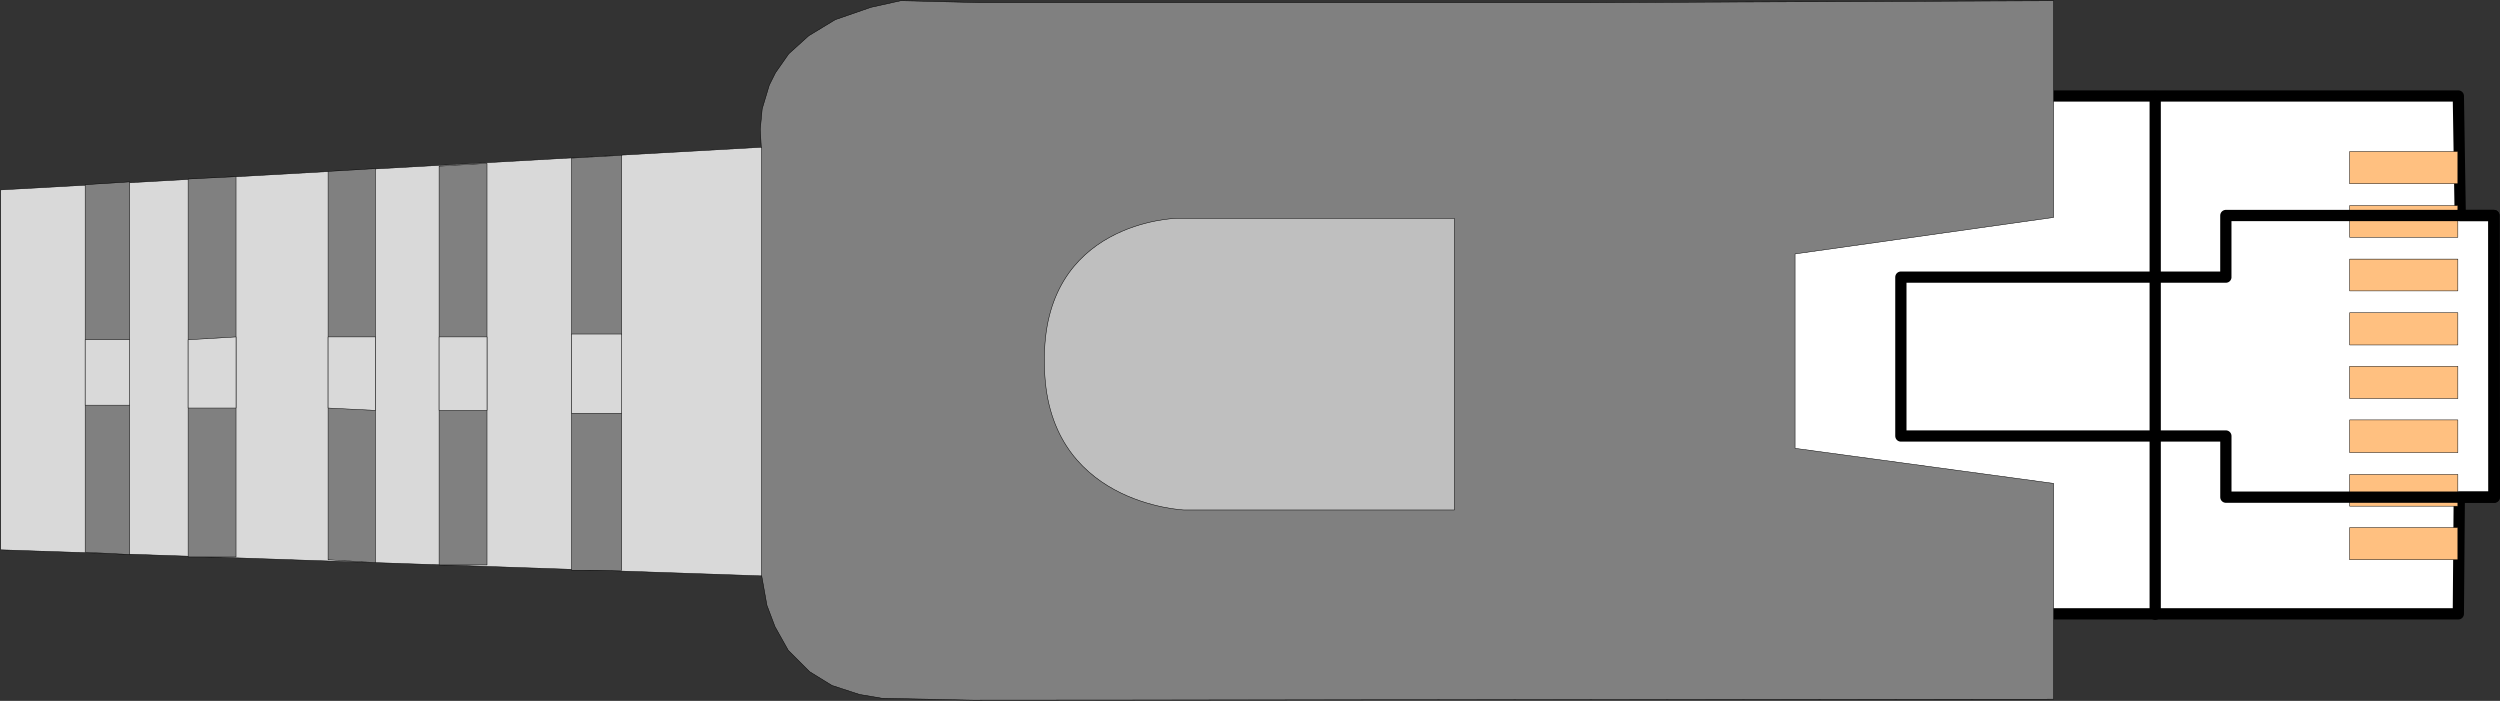 <svg xmlns:inkscape="http://www.inkscape.org/namespaces/inkscape" xmlns:rdf="http://www.w3.org/1999/02/22-rdf-syntax-ns#" xmlns="http://www.w3.org/2000/svg" xmlns:cc="http://creativecommons.org/ns#" xmlns:dc="http://purl.org/dc/elements/1.1/" xmlns:sodipodi="http://sodipodi.sourceforge.net/DTD/sodipodi-0.dtd" id="0" sodipodi:docname="_svgclean2.svg" viewBox="0 0 222.27 62.311" inkscape:version="0.48.3.1 r9886"><rect x="0" y="0" width="222.27" height="62.311" fill="#333333" stroke="none"/><g id="g3636" transform="translate(-4.155 -4.154)"><path id="2" style="stroke-linejoin:round;fill-rule:evenodd;stroke:#000000;stroke-linecap:round;fill:#ffffff" inkscape:connector-curvature="0" d="m222.89 23.315h2.995l0.042 25.043h-3.122l-0.084 10.371h-65.045v-46.039h65.045l0.169 10.624z"></path><path id="3" style="stroke-linejoin:round;fill-rule:evenodd;stroke:#000000;stroke-linecap:round;stroke-width:.042px;fill:#808080" inkscape:connector-curvature="0" d="m186.74 23.483-22.989 3.246v17.286l22.989 3.12v19.183l-96.09 0.084-8.099-0.169-1.983-0.337-2.447-0.801-1.983-1.223-1.898-1.897-1.181-2.108-0.717-1.897-0.464-2.614-0.042-38.155-0.084-1.56 0.169-1.813 0.633-2.108 0.548-1.096 1.181-1.686 1.772-1.602 2.362-1.433 3.164-1.096 2.658-0.59 7.002 0.169h54.119l41.38-0.169v19.267z"></path><path id="4" style="stroke-linejoin:round;fill-rule:evenodd;stroke:#000000;stroke-linecap:round;stroke-width:.042px;fill:#bfbfbf" inkscape:connector-curvature="0" d="m109.46 49.496h24.002v-25.928h-24.719s-11.98 0.253-11.727 12.859c0 12.606 12.444 13.07 12.444 13.07z"></path><path id="5" style="stroke-linejoin:round;fill-rule:evenodd;stroke:#000000;stroke-linecap:round;stroke-width:.042px;fill:#d9d9d9" inkscape:connector-curvature="0" d="m71.878 55.356-67.66-2.319v-31.999l67.66-3.794v38.113z"></path><path id="6" style="stroke-linejoin:round;fill-rule:evenodd;stroke:#000000;stroke-linecap:round;stroke-width:.042px;fill:#808080" inkscape:connector-curvature="0" d="m54.963 54.85v-36.637l4.471-0.253v36.89h-4.471z"></path><path id="7" style="stroke-linejoin:round;fill-rule:evenodd;stroke:#000000;stroke-linecap:round;stroke-width:.042px;fill:#808080" inkscape:connector-curvature="0" d="m43.194 54.386v-35.457l4.26-0.253v35.71h-4.26z"></path><path id="8" style="stroke-linejoin:round;fill-rule:evenodd;stroke:#000000;stroke-linecap:round;stroke-width:.042px;fill:#808080" inkscape:connector-curvature="0" d="m37.542 54.176v-35.035l-4.218 0.253v34.529l4.218 0.253z"></path><path id="9" style="stroke-linejoin:round;fill-rule:evenodd;stroke:#000000;stroke-linecap:round;stroke-width:.042px;fill:#808080" inkscape:connector-curvature="0" d="m25.14 53.67v-33.812l-4.26 0.211v33.602h4.26z"></path><path id="10" style="stroke-linejoin:round;fill-rule:evenodd;stroke:#000000;stroke-linecap:round;stroke-width:.042px;fill:#808080" inkscape:connector-curvature="0" d="m15.692 53.459v-33.138l-3.965 0.253v32.674l3.965 0.211z"></path><path id="11" style="stroke-linejoin:round;fill-rule:evenodd;stroke:#000000;stroke-linecap:round;stroke-width:.042px;fill:#d9d9d9" inkscape:connector-curvature="0" d="m11.727 40.179h3.965v-5.818h-3.965v5.818z"></path><path id="12" style="stroke-linejoin:round;fill-rule:evenodd;stroke:#000000;stroke-linecap:round;stroke-width:.042px;fill:#d9d9d9" inkscape:connector-curvature="0" d="m20.88 40.432h4.26v-6.324l-4.26 0.253v6.071z"></path><path id="13" style="stroke-linejoin:round;fill-rule:evenodd;stroke:#000000;stroke-linecap:round;stroke-width:.042px;fill:#d9d9d9" inkscape:connector-curvature="0" d="m33.324 40.432 4.218 0.211v-6.535h-4.218v6.324z"></path><path id="14" style="stroke-linejoin:round;fill-rule:evenodd;stroke:#000000;stroke-linecap:round;stroke-width:.042px;fill:#d9d9d9" inkscape:connector-curvature="0" d="m43.194 40.642h4.26v-6.535h-4.26v6.535z"></path><path id="15" style="stroke-linejoin:round;fill-rule:evenodd;stroke:#000000;stroke-linecap:round;stroke-width:.042px;fill:#d9d9d9" inkscape:connector-curvature="0" d="m54.963 40.895h4.471v-7.041h-4.471v7.041z"></path><path id="16" style="stroke-linejoin:round;stroke:#000000;stroke-linecap:round;fill:none" inkscape:connector-curvature="0" d="m195.77 58.771v-46.039"></path><path id="17" style="stroke-linejoin:round;fill-rule:evenodd;stroke:#000000;stroke-linecap:round;stroke-width:.042px;fill:#ffc080" inkscape:connector-curvature="0" d="m213.06 20.49h9.617v-2.867h-9.62v2.867z"></path><path id="18" style="stroke-linejoin:round;fill-rule:evenodd;stroke:#000000;stroke-linecap:round;stroke-width:.042px;fill:#ffc080" inkscape:connector-curvature="0" d="m213.06 25.254h9.617v-2.825h-9.62v2.825z"></path><path id="19" style="stroke-linejoin:round;fill-rule:evenodd;stroke:#000000;stroke-linecap:round;stroke-width:.042px;fill:#ffc080" inkscape:connector-curvature="0" d="m213.06 30.018h9.617v-2.825h-9.62v2.825z"></path><path id="20" style="stroke-linejoin:round;fill-rule:evenodd;stroke:#000000;stroke-linecap:round;stroke-width:.042px;fill:#ffc080" inkscape:connector-curvature="0" d="m213.06 34.824h9.617v-2.867h-9.62v2.867z"></path><path id="21" style="stroke-linejoin:round;fill-rule:evenodd;stroke:#000000;stroke-linecap:round;stroke-width:.042px;fill:#ffc080" inkscape:connector-curvature="0" d="m213.06 39.588h9.617v-2.867h-9.62v2.867z"></path><path id="22" style="stroke-linejoin:round;fill-rule:evenodd;stroke:#000000;stroke-linecap:round;stroke-width:.042px;fill:#ffc080" inkscape:connector-curvature="0" d="m213.06 44.395h9.617v-2.909h-9.62v2.909z"></path><path id="23" style="stroke-linejoin:round;fill-rule:evenodd;stroke:#000000;stroke-linecap:round;stroke-width:.042px;fill:#ffc080" inkscape:connector-curvature="0" d="m213.06 49.159h9.617v-2.825h-9.62v2.825z"></path><path id="24" style="stroke-linejoin:round;fill-rule:evenodd;stroke:#000000;stroke-linecap:round;stroke-width:.042px;fill:#ffc080" inkscape:connector-curvature="0" d="m213.06 53.923h9.617v-2.867h-9.62v2.867z"></path><path id="25" style="stroke-linejoin:round;stroke:#000000;stroke-linecap:round;fill:none" inkscape:connector-curvature="0" d="m202.05 28.795v-5.481h23.833v25.043h-23.83v-5.439h-28.895v-14.124h28.895z"></path></g></svg>